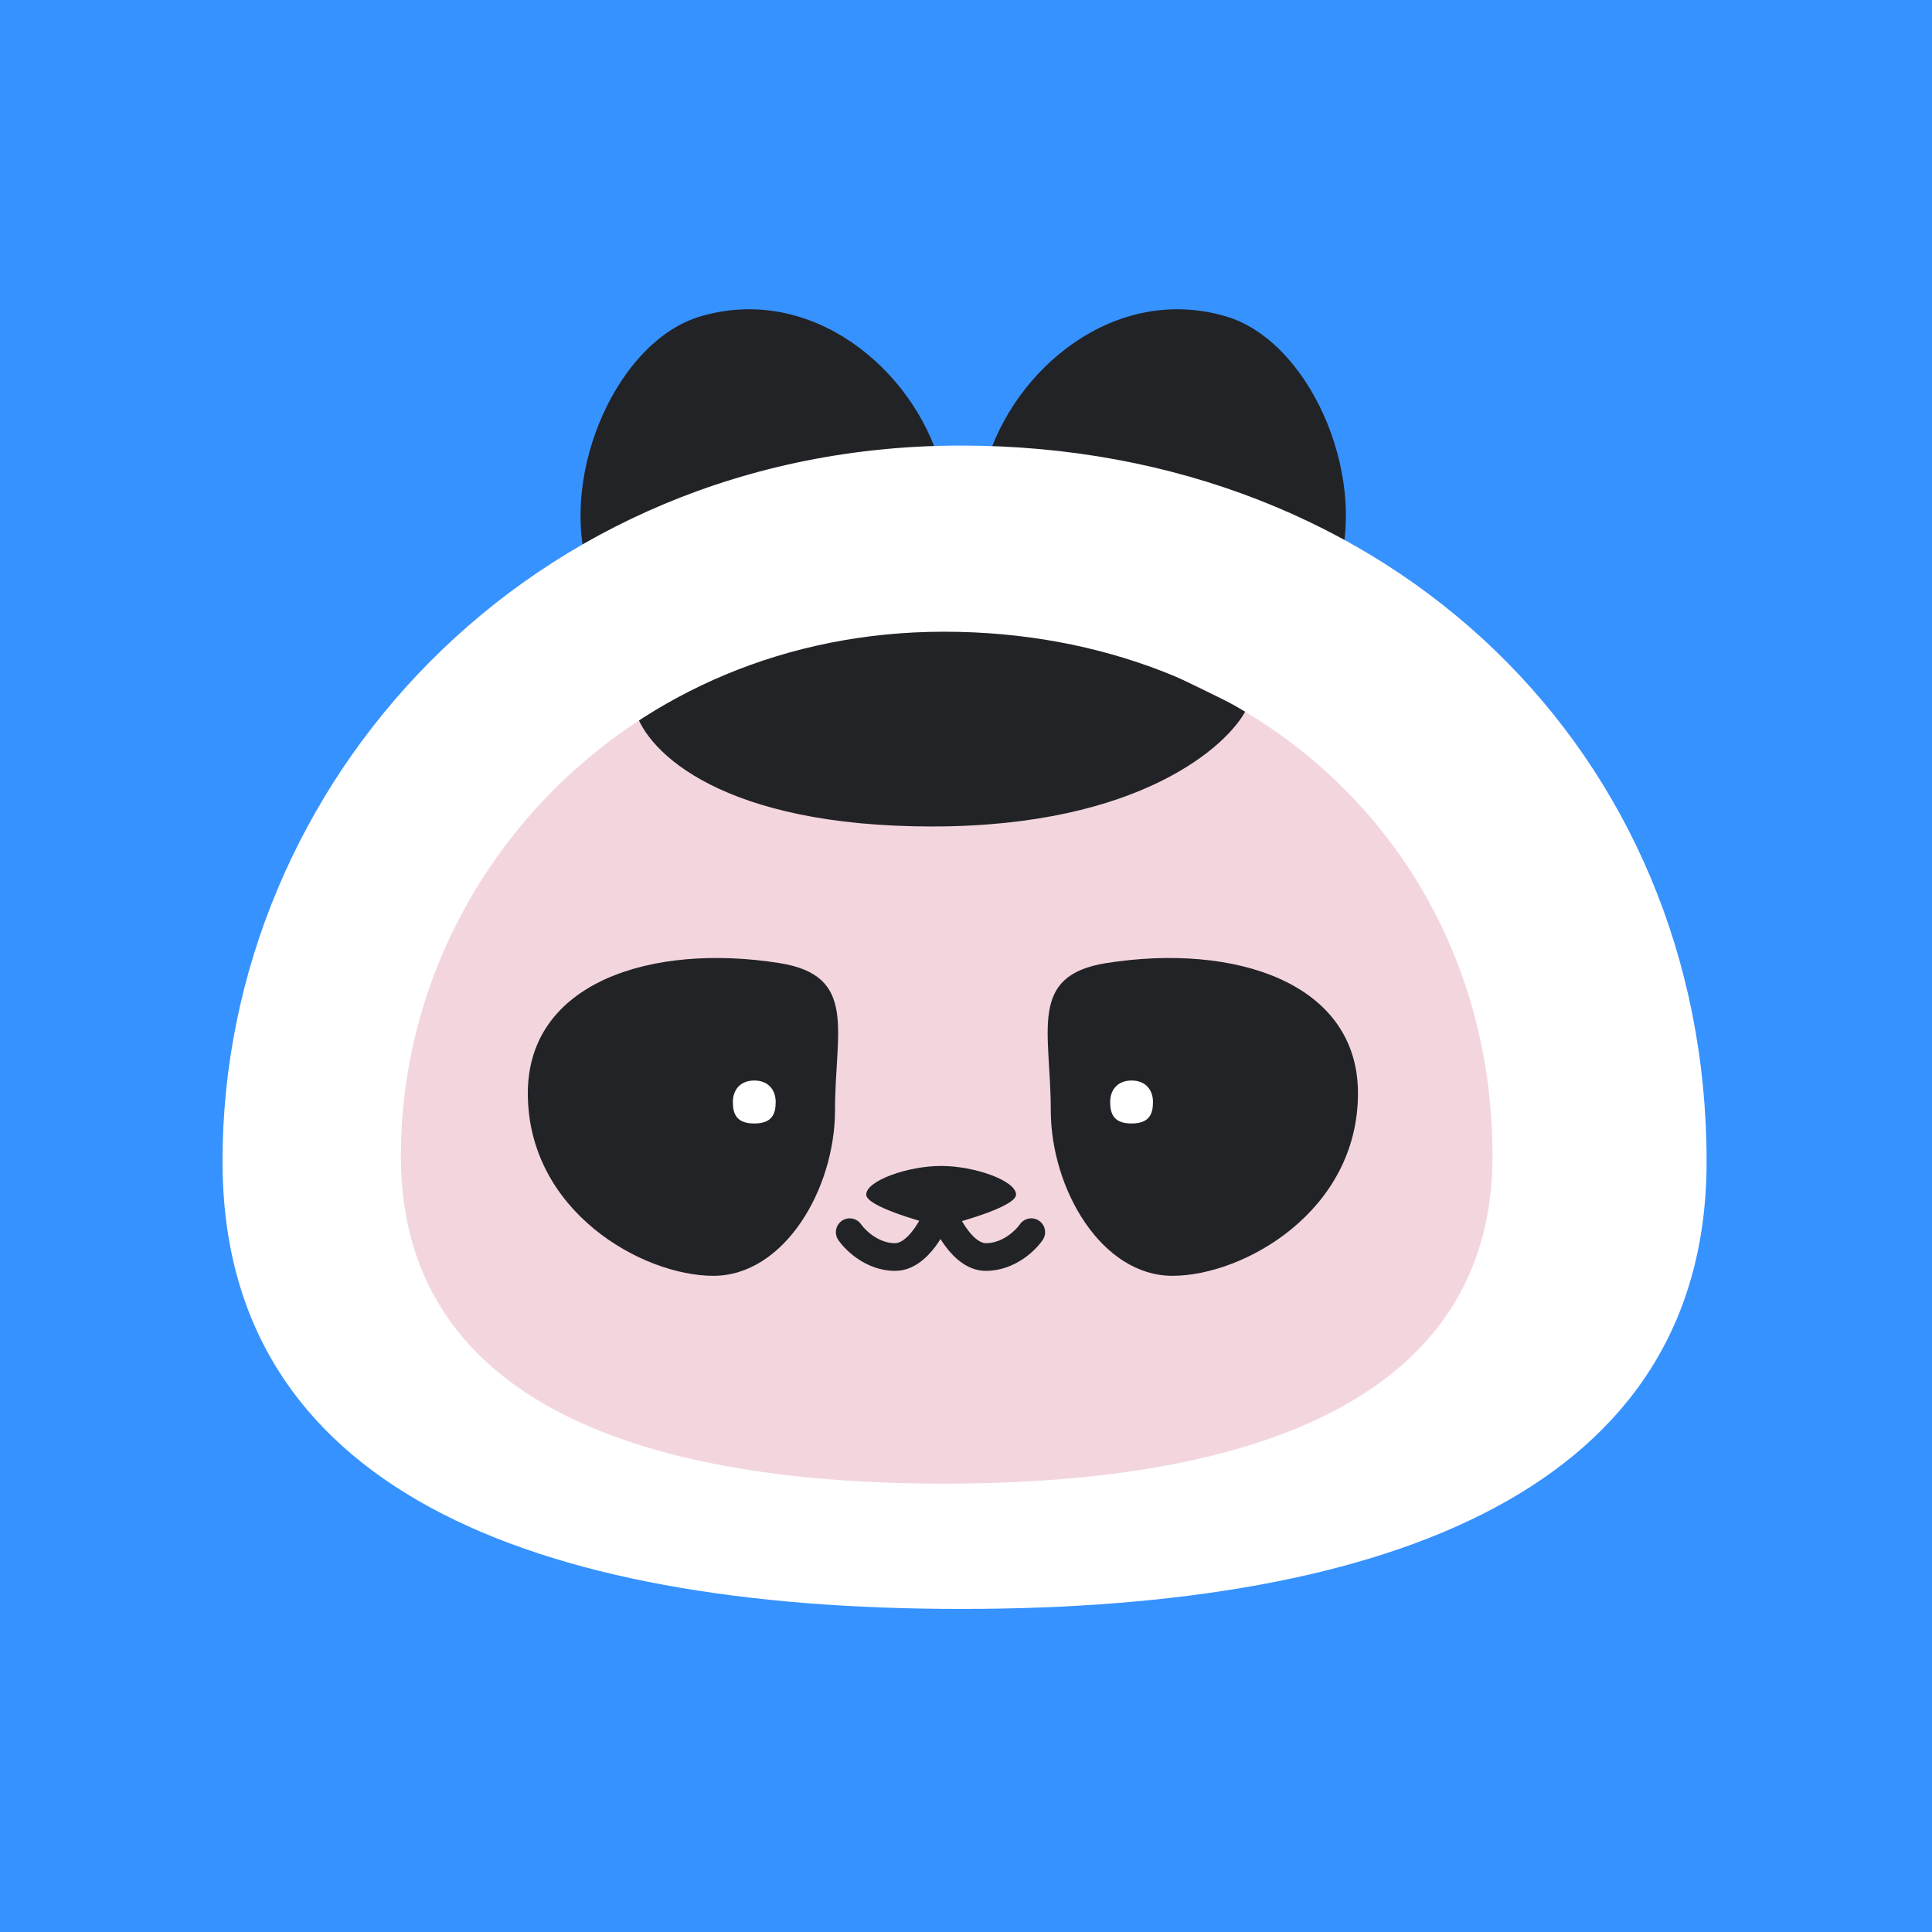 <svg xmlns="http://www.w3.org/2000/svg" version="1.1" xmlns:xlink="http://www.w3.org/1999/xlink" xmlns:svgjs="http://svgjs.dev/svgjs" width="120" height="120"><rect width="100%" height="100%" fill="#808080" stroke="none"/><svg width="120" height="120" viewBox="0 0 120 120" fill="none" xmlns="http://www.w3.org/2000/svg">
<rect width="120" height="120" fill="#3692FF"></rect>
<path d="M58.405 28.83C60.111 34.726 55.6 41.223 50.429 42.73C45.258 44.236 38.193 41.111 36.487 35.215C34.781 29.319 38.362 21.15 43.533 19.643C50.429 17.634 56.699 22.934 58.405 28.83Z" fill="#222327"></path>
<path d="M61.249 28.83C59.542 34.726 64.054 41.223 69.225 42.73C74.396 44.236 81.461 41.111 83.167 35.215C84.873 29.319 81.291 21.15 76.12 19.643C69.225 17.634 62.955 22.934 61.249 28.83Z" fill="#222327"></path>
<path d="M93.268 71.904C93.268 86.901 78.563 92.476 58.505 92.476C38.446 92.476 24.073 86.901 24.073 71.904C24.073 54.459 38.446 38.99 58.505 38.99C78.563 38.99 93.268 53.143 93.268 71.904Z" fill="#F3D6DD"></path>
<path d="M51.865 68.943C51.865 73.855 48.712 79.243 44.306 79.243C39.901 79.243 32.784 75.241 32.784 67.904C32.784 61.012 40.472 58.561 48.417 59.819C53.286 60.591 51.865 64.032 51.865 68.943Z" fill="#222327"></path>
<path d="M48.179 68.447C48.179 69.184 47.958 69.781 46.85 69.781C45.742 69.781 45.52 69.184 45.52 68.447C45.52 67.711 45.963 67.113 46.85 67.113C47.736 67.113 48.179 67.711 48.179 68.447Z" fill="white"></path>
<path d="M65.265 68.943C65.265 73.855 68.418 79.243 72.824 79.243C77.229 79.243 84.346 75.241 84.346 67.904C84.346 61.012 76.658 58.561 68.713 59.819C63.844 60.591 65.265 64.032 65.265 68.943Z" fill="#222327"></path>
<path d="M68.955 68.447C68.955 69.184 69.176 69.781 70.284 69.781C71.392 69.781 71.614 69.184 71.614 68.447C71.614 67.711 71.171 67.113 70.284 67.113C69.398 67.113 68.955 67.711 68.955 68.447Z" fill="white"></path>
<path d="M53.487 76.048C53.219 75.656 52.684 75.556 52.292 75.824C51.901 76.093 51.801 76.628 52.069 77.019L53.487 76.048ZM58.416 74.991L59.229 74.712C59.11 74.365 58.784 74.131 58.416 74.131C58.049 74.131 57.722 74.365 57.603 74.712L58.416 74.991ZM64.763 77.019C65.032 76.628 64.932 76.093 64.54 75.824C64.149 75.556 63.614 75.656 63.345 76.048L64.763 77.019ZM52.069 77.019C52.307 77.366 52.738 77.83 53.316 78.214C53.9 78.601 54.679 78.936 55.597 78.936V77.217C55.105 77.217 54.652 77.037 54.266 76.782C53.876 76.522 53.602 76.216 53.487 76.048L52.069 77.019ZM55.597 78.936C56.727 78.936 57.567 78.13 58.09 77.436C58.642 76.704 59.032 75.846 59.229 75.269L57.603 74.712C57.449 75.163 57.134 75.849 56.717 76.402C56.271 76.994 55.877 77.217 55.597 77.217V78.936ZM57.603 75.269C57.801 75.846 58.191 76.704 58.743 77.436C59.266 78.13 60.106 78.936 61.235 78.936V77.217C60.955 77.217 60.562 76.994 60.116 76.402C59.699 75.849 59.384 75.163 59.229 74.712L57.603 75.269ZM61.235 78.936C62.153 78.936 62.933 78.601 63.516 78.214C64.095 77.83 64.526 77.366 64.763 77.019L63.345 76.048C63.23 76.216 62.957 76.522 62.566 76.782C62.181 77.037 61.727 77.217 61.235 77.217V78.936Z" fill="#222327"></path>
<path d="M63.109 74.197C63.109 74.912 59.89 75.822 58.806 76.108C58.575 76.169 58.336 76.169 58.104 76.108C57.021 75.822 53.802 74.912 53.802 74.197C53.802 73.338 56.375 72.419 58.455 72.419C60.536 72.419 63.109 73.338 63.109 74.197Z" fill="#222327"></path>
<path d="M57.899 51.334C44.968 51.334 40.216 46.791 39.447 44.133L45.598 37.448L58.924 35.133L77.376 44.133C76.265 46.276 70.844 51.334 57.899 51.334Z" fill="#222327"></path>
<path fill-rule="evenodd" clip-rule="evenodd" d="M59.689 99.934C86.41 99.934 106 92.403 106 72.142C106 46.796 86.41 27.675 59.689 27.675C32.967 27.675 13.82 48.575 13.82 72.142C13.82 92.403 32.967 99.934 59.689 99.934ZM58.638 92.153C78.294 92.153 92.704 86.638 92.704 71.801C92.704 53.24 78.294 39.237 58.638 39.237C38.982 39.237 24.899 54.542 24.899 71.801C24.899 86.638 38.982 92.153 58.638 92.153Z" fill="white"></path>
</svg><style>@media (prefers-color-scheme: light) { :root { filter: none; } }
@media (prefers-color-scheme: dark) { :root { filter: none; } }
</style></svg>